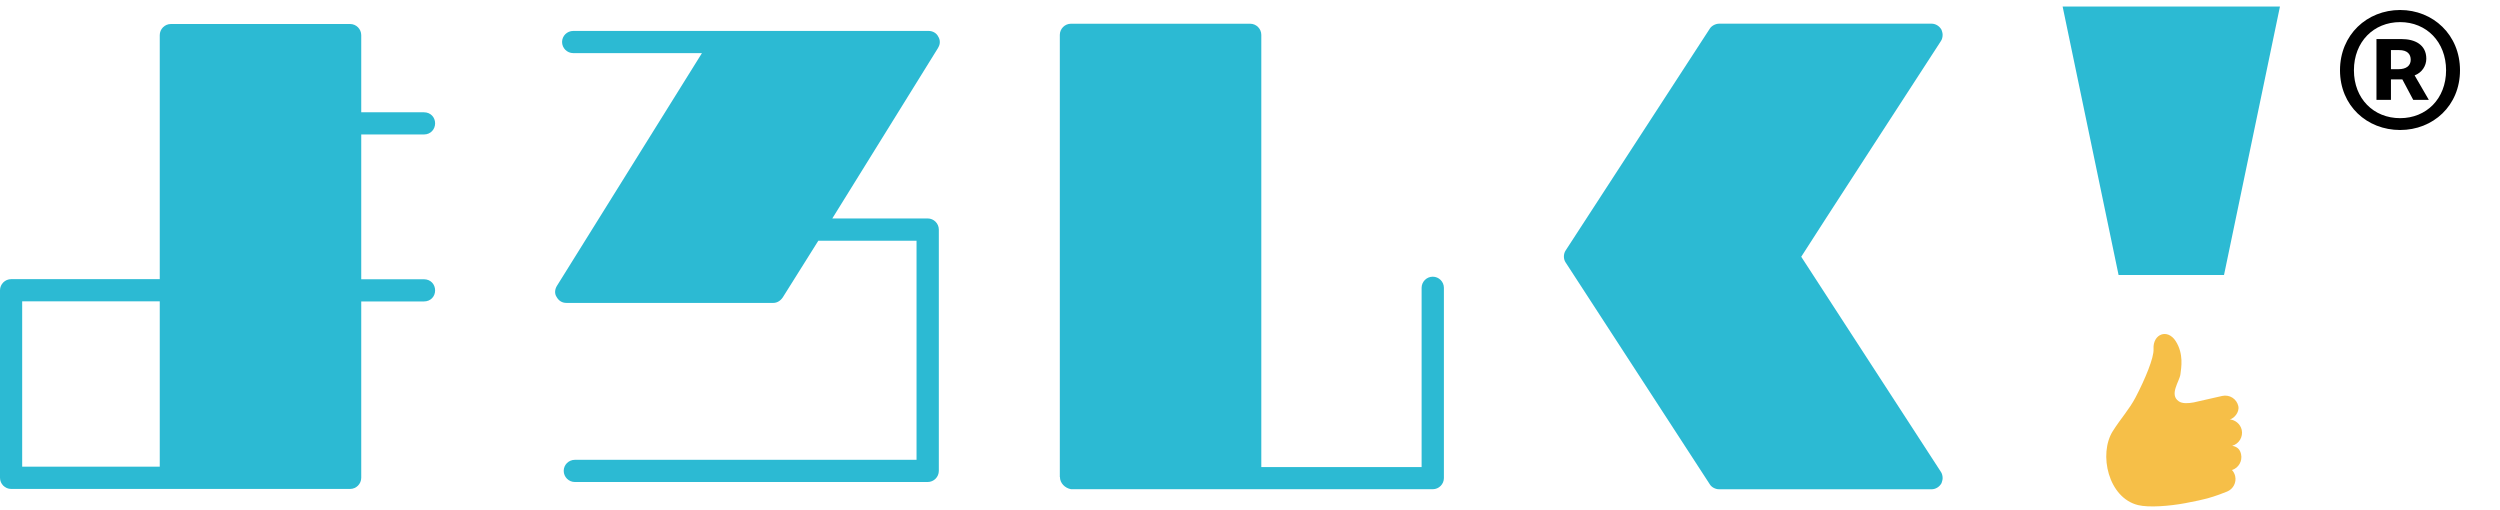 <svg width="250" height="51" viewBox="0 0 250 51" fill="none" xmlns="http://www.w3.org/2000/svg">
<g clip-path="url(#clip0_211_471)">
<path d="M0 29.029C0 28.417 0.503 27.915 1.115 27.915H15.975V3.515C15.975 2.903 16.478 2.4 17.09 2.4H35.01C35.622 2.4 36.124 2.903 36.124 3.515V11.229H42.396C43.063 11.229 43.511 11.732 43.511 12.333C43.511 12.934 43.063 13.447 42.396 13.447H36.124V27.926H42.396C43.063 27.926 43.511 28.428 43.511 29.04C43.511 29.652 43.063 30.144 42.396 30.144H36.124V47.78C36.124 48.392 35.622 48.894 35.01 48.894H1.115C0.503 48.894 0 48.392 0 47.78V29.029ZM2.218 46.665H15.975V30.133H2.218V46.665Z" fill="#2CBAD3"/>
<path d="M93.829 4.755L83.23 21.845H92.769C93.381 21.845 93.883 22.348 93.883 22.959V47.086C93.883 47.698 93.381 48.201 92.769 48.201H57.486C56.874 48.201 56.371 47.698 56.371 47.086C56.371 46.474 56.874 45.982 57.486 45.982H91.654V24.074H81.831L78.28 29.734C78.061 30.062 77.722 30.291 77.34 30.291H56.645C56.197 30.291 55.869 30.073 55.65 29.679C55.432 29.352 55.486 28.904 55.705 28.565L70.194 5.312H57.322C56.71 5.312 56.207 4.81 56.207 4.198C56.207 3.586 56.71 3.094 57.322 3.094H92.878C93.272 3.094 93.654 3.313 93.818 3.652C94.036 3.979 94.036 4.427 93.818 4.755H93.829Z" fill="#2CBAD3"/>
<path d="M105.982 47.698V3.488C105.982 2.876 106.484 2.373 107.096 2.373H125.016C125.628 2.373 126.131 2.876 126.131 3.488V46.704H142.161V28.783C142.161 28.172 142.663 27.669 143.275 27.669C143.887 27.669 144.39 28.172 144.39 28.783V47.807C144.39 48.419 143.887 48.922 143.275 48.922H107.107C106.495 48.812 105.993 48.31 105.993 47.698H105.982Z" fill="#2CBAD3"/>
<path d="M156.554 26.232C156.335 25.904 156.335 25.402 156.554 25.063L170.977 2.87C171.141 2.597 171.535 2.368 171.917 2.368H193.159C193.541 2.368 193.935 2.586 194.153 2.98C194.208 3.143 194.263 3.307 194.263 3.482C194.263 3.701 194.208 3.93 194.099 4.094C194.099 4.094 180.844 24.506 180.123 25.675C180.844 26.778 194.099 47.201 194.099 47.201C194.208 47.365 194.263 47.594 194.263 47.813C194.263 47.977 194.208 48.141 194.153 48.315C193.935 48.709 193.541 48.927 193.159 48.927H171.917C171.524 48.927 171.141 48.709 170.977 48.425L156.554 26.232Z" fill="#2CBAD3"/>
<path d="M211.857 27.499L206.262 0.652H227.996L222.402 27.499H211.868H211.857Z" fill="#2CBAD3"/>
<path d="M222.926 41.956C223.396 41.879 223.964 41.224 223.833 40.612C223.669 39.88 222.948 39.431 222.216 39.595L219.375 40.24C218.839 40.339 218.238 40.382 217.878 40.131C216.894 39.464 217.954 38.131 218.042 37.432C218.129 36.743 218.38 35.4 217.583 34.132C216.752 32.81 215.266 33.4 215.354 34.908C215.408 35.749 214.523 37.891 213.551 39.748C212.917 40.95 212.097 41.825 211.278 43.114C209.836 45.408 210.83 49.79 213.813 50.511C214.873 50.774 216.96 50.61 218.533 50.315C220.719 49.9 221.047 49.758 221.91 49.462L222.707 49.157C223.308 48.916 223.669 48.261 223.516 47.605C223.461 47.375 223.352 47.168 223.199 47.004C223.855 46.796 224.259 46.108 224.106 45.419C224.019 45.026 223.811 44.687 223.221 44.578C223.909 44.381 224.325 43.682 224.172 42.983C224.03 42.382 223.505 41.967 222.915 41.934L222.926 41.956Z" fill="#F6BF48"/>
<path d="M240.014 13C236.701 13 234 10.579 234 7.027C234 3.475 236.701 1 240.014 1C243.299 1 246 3.475 246 7.027C246 10.579 243.299 13 240.014 13ZM240.014 11.816C242.631 11.816 244.608 9.879 244.608 7.027C244.608 4.175 242.631 2.211 240.014 2.211C237.369 2.211 235.392 4.175 235.392 7.027C235.392 9.879 237.369 11.816 240.014 11.816ZM237.647 9.987V3.906H240.153C241.49 3.906 242.631 4.471 242.631 5.87C242.631 6.596 242.186 7.269 241.462 7.538L242.882 9.987H241.323L240.237 7.942H239.095V9.987H237.647ZM239.095 6.919H239.847C240.626 6.919 241.072 6.57 241.072 5.978C241.072 5.413 240.738 5.009 239.903 5.009H239.095V6.919Z" fill="black"/>
</g>
<defs>
<clipPath id="clip0_211_471">
<rect width="249.996" height="49.991" fill="white" transform="translate(0 0.652)"/>
</clipPath>
</defs>
</svg>
